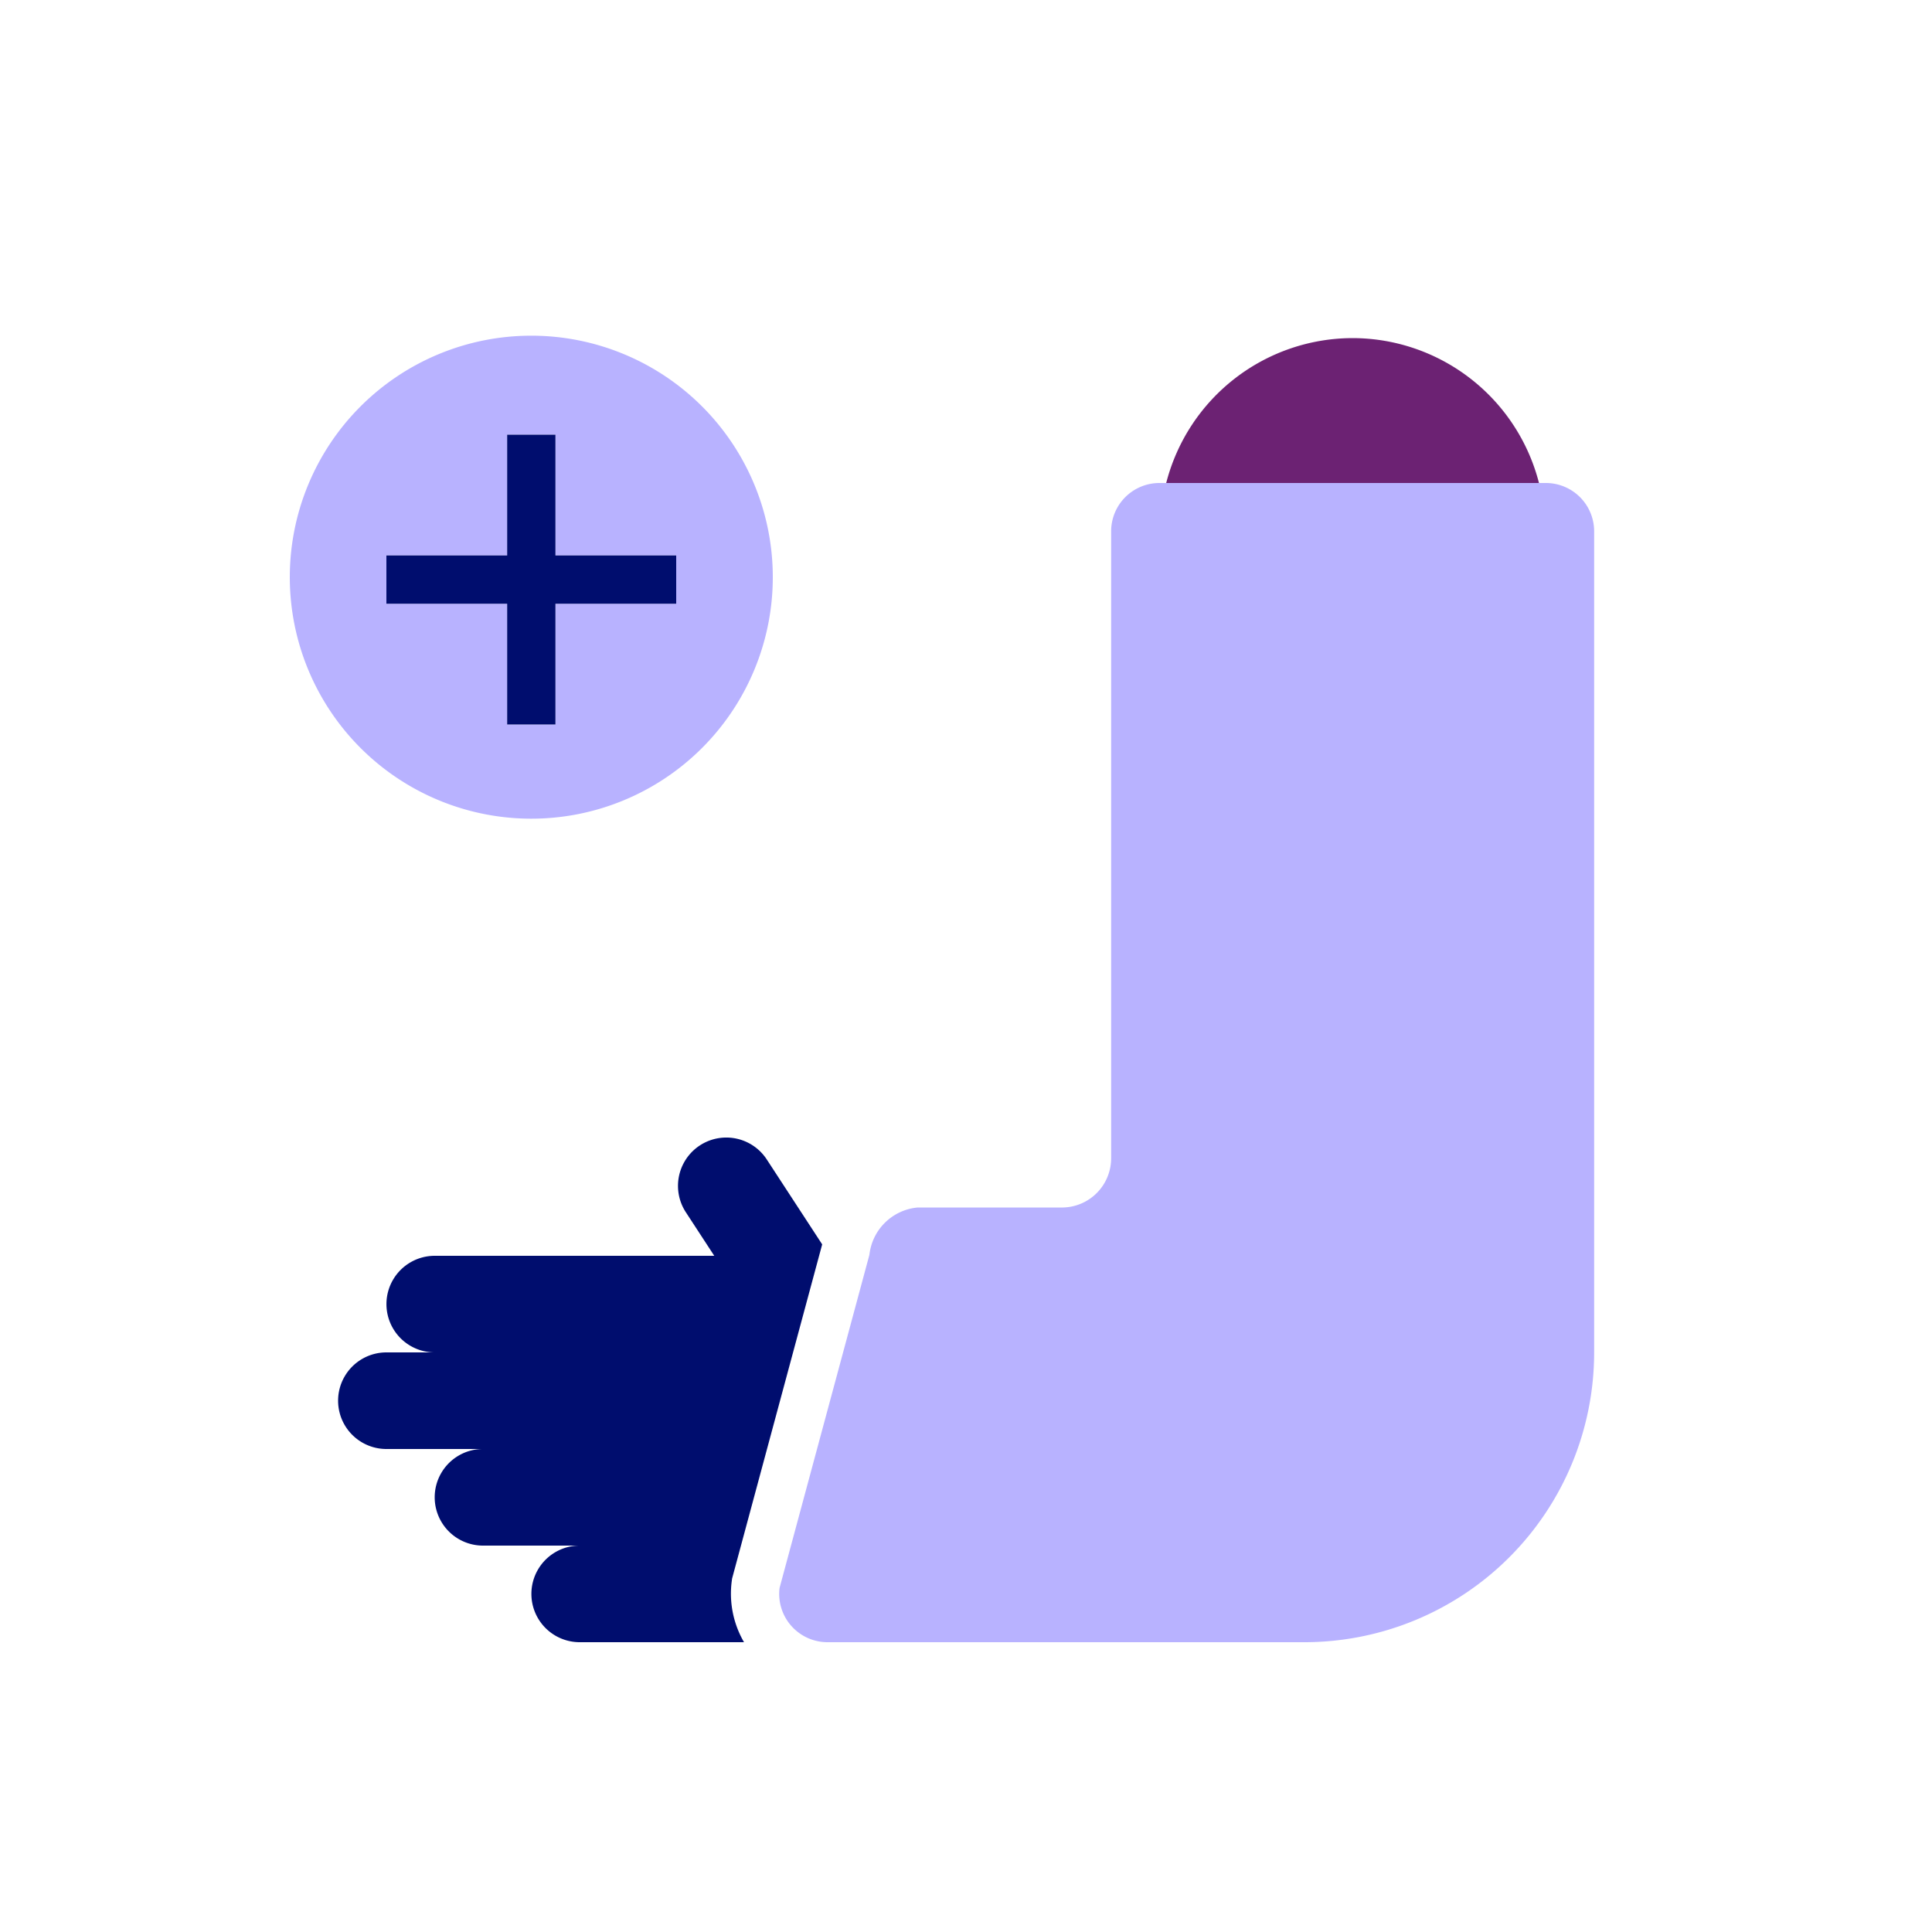 <svg xmlns="http://www.w3.org/2000/svg" viewBox="0 0 40 40" focusable="false" aria-hidden="true"><path fill="none" d="M0 0h40v40H0z"/><g data-name="Icon Purple"><path d="M11 16.95a5 5 0 1 0-5-5 5 5 0 0 0 5 5M8 11.5h2.5V9h1v2.5H14v1h-2.5V15h-1v-2.5H8Z" fill="#b8b2ff"/><path fill="#000d6e" d="M10.5 15h1v-2.5H14v-1h-2.5V9h-1v2.5H8v1h2.5z"/><path d="M28.005 7a3.99 3.99 0 0 0-3.86 3h7.718a3.99 3.99 0 0 0-3.858-3" fill="#6c2273"/><path d="m15.157 32.683.018-.067 1.844-6.84.003-.013-1.147-1.758a1 1 0 0 0-1.675 1.094l.588.901H9.001a1 1 0 1 0 0 2H8a1 1 0 0 0 0 2h2a1 1 0 0 0 0 2h2.002a1 1 0 1 0 0 2h3.402a2 2 0 0 1-.256-1.248Z" fill="#000d6e"/><path d="M32.005 10h-8a1 1 0 0 0-1 1v12.98a1.02 1.02 0 0 1-1 1.02H19a1.105 1.105 0 0 0-1 .98l-1.86 6.897A1 1 0 0 0 17.133 34h9.872a6 6 0 0 0 6-6V11a1 1 0 0 0-1-1" fill="#b8b2ff"/></g></svg>